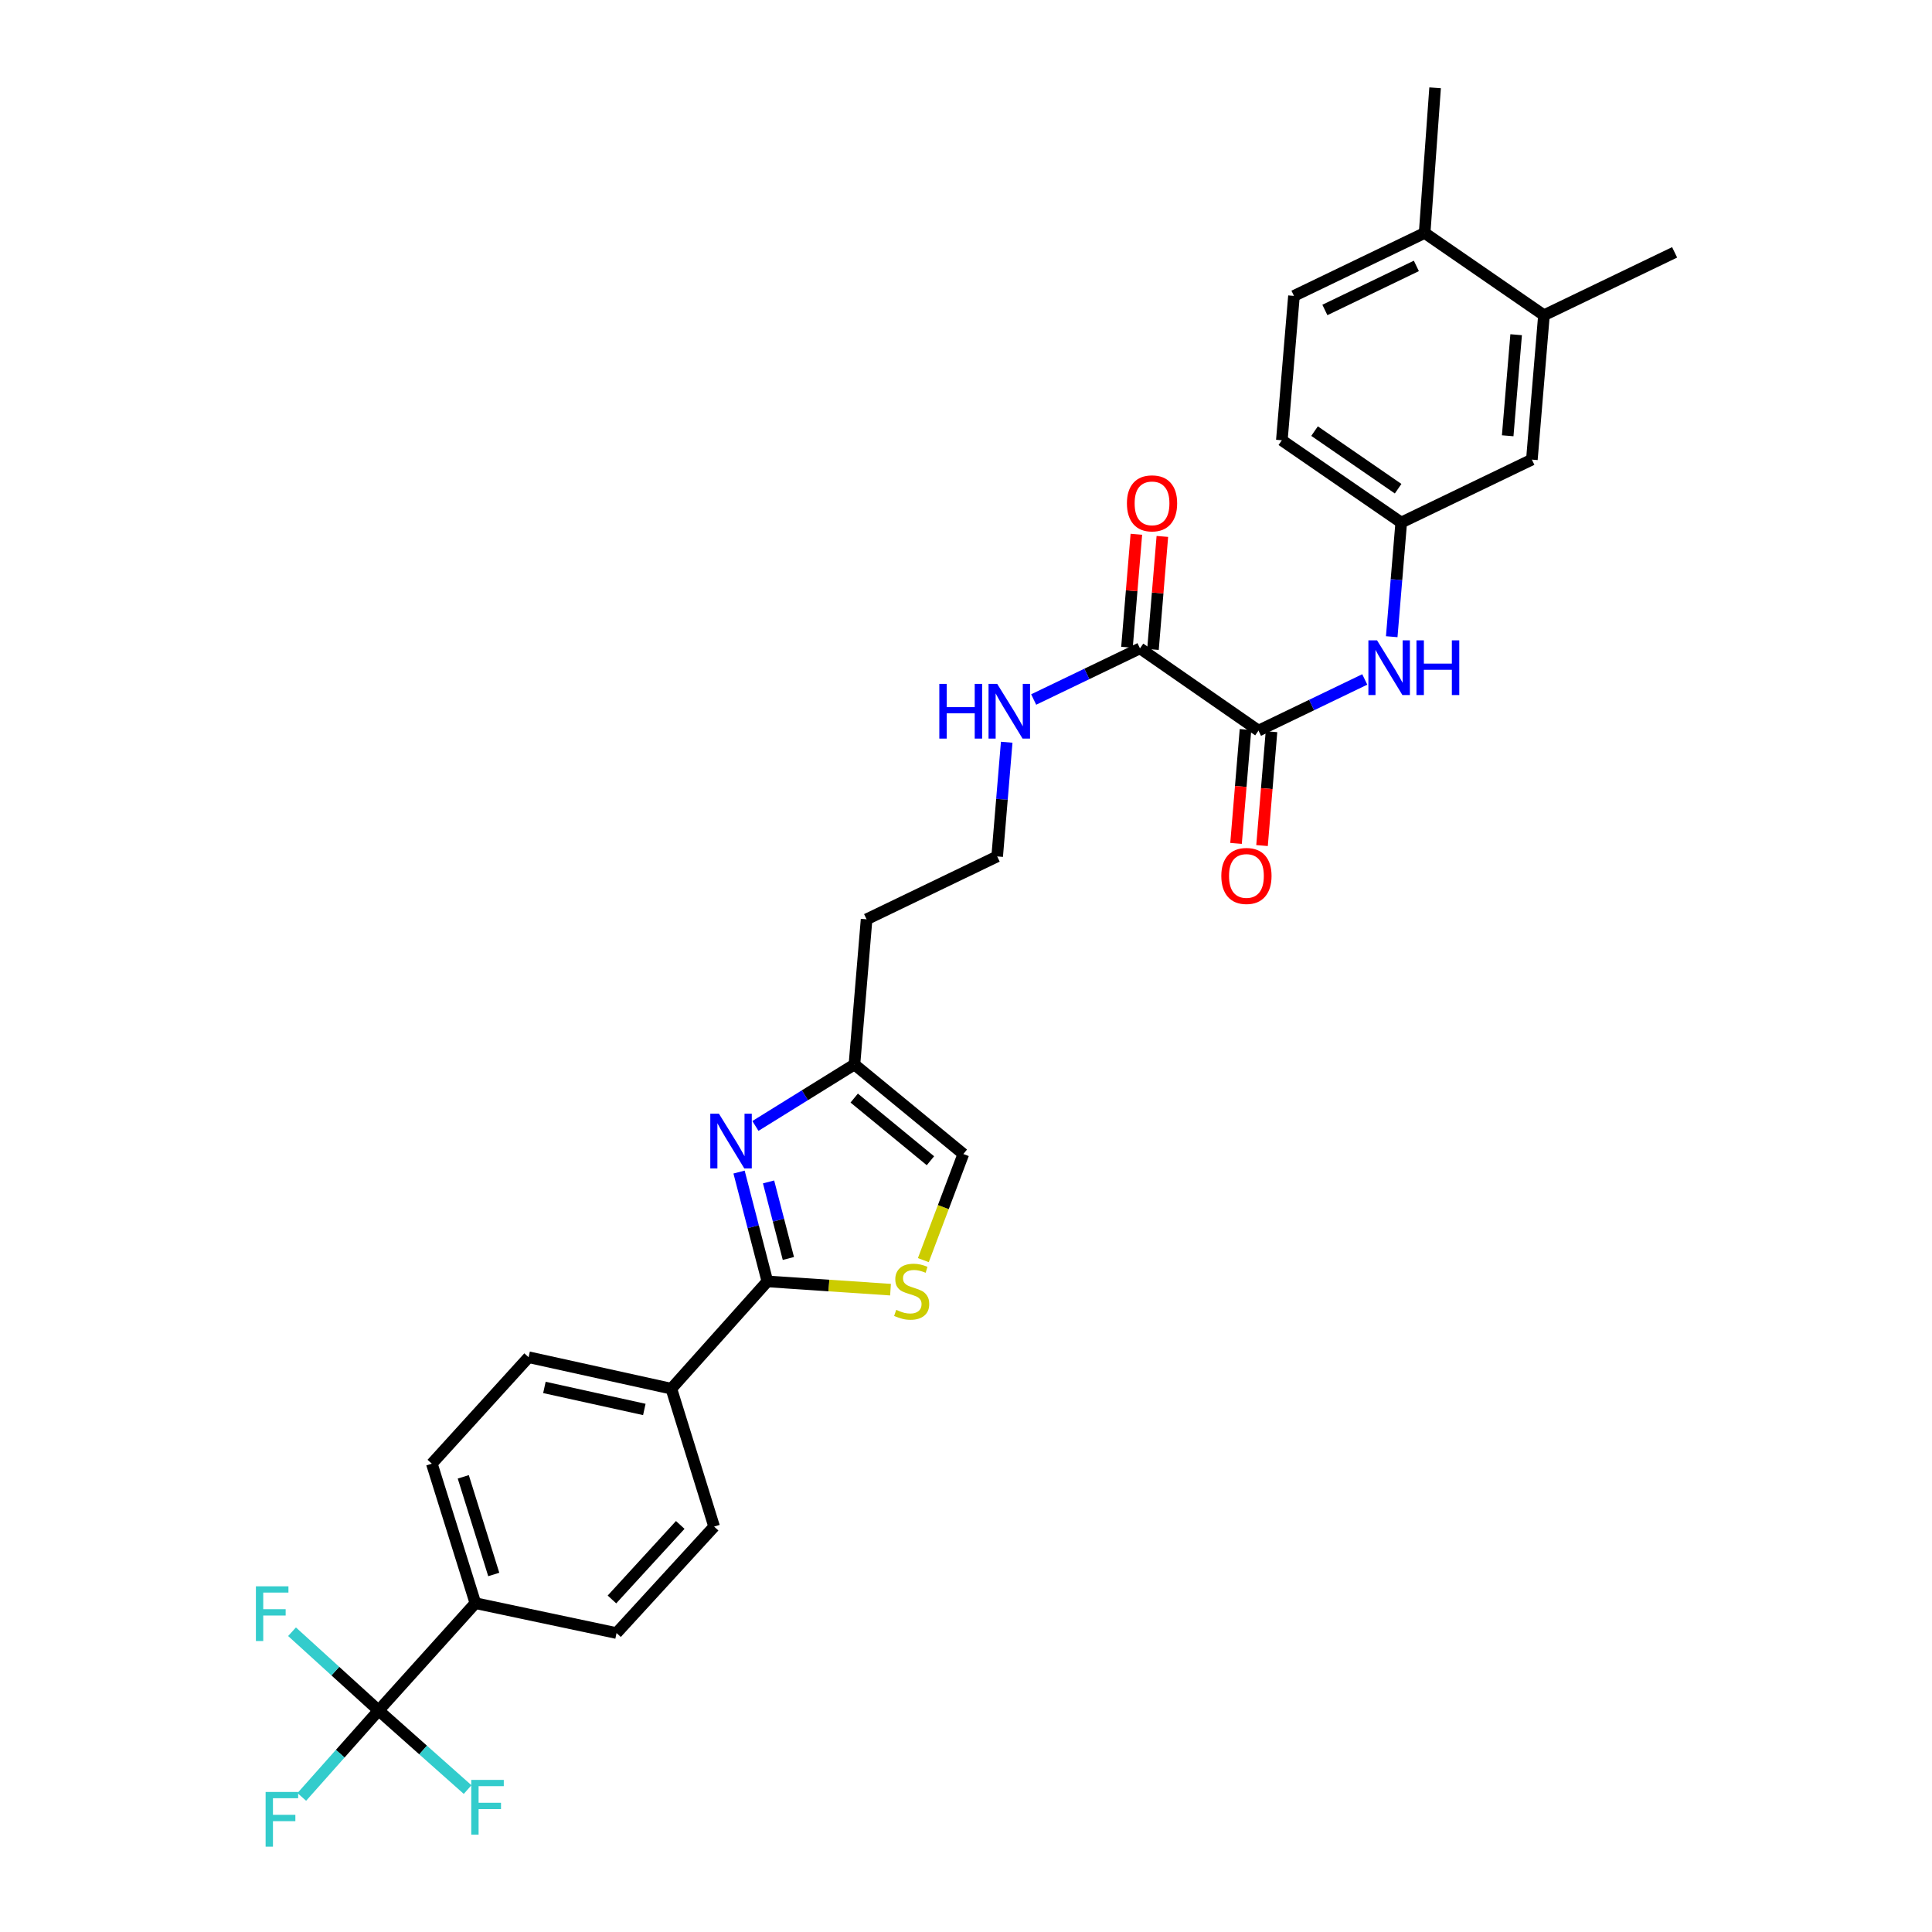 <?xml version='1.0' encoding='iso-8859-1'?>
<svg version='1.1' baseProfile='full'
              xmlns='http://www.w3.org/2000/svg'
                      xmlns:rdkit='http://www.rdkit.org/xml'
                      xmlns:xlink='http://www.w3.org/1999/xlink'
                  xml:space='preserve'
width='1000px' height='1000px' viewBox='0 0 1000 1000'>
<!-- END OF HEADER -->
<rect style='opacity:1.0;fill:#FFFFFF;stroke:none' width='1000' height='1000' x='0' y='0'> </rect>
<path class='bond-0' d='M 382.535,606.656 L 389.863,634.956' style='fill:none;fill-rule:evenodd;stroke:#0000FF;stroke-width:6px;stroke-linecap:butt;stroke-linejoin:miter;stroke-opacity:1' />
<path class='bond-0' d='M 389.863,634.956 L 397.191,663.256' style='fill:none;fill-rule:evenodd;stroke:#000000;stroke-width:6px;stroke-linecap:butt;stroke-linejoin:miter;stroke-opacity:1' />
<path class='bond-0' d='M 397.807,611.761 L 402.936,631.571' style='fill:none;fill-rule:evenodd;stroke:#0000FF;stroke-width:6px;stroke-linecap:butt;stroke-linejoin:miter;stroke-opacity:1' />
<path class='bond-0' d='M 402.936,631.571 L 408.065,651.381' style='fill:none;fill-rule:evenodd;stroke:#000000;stroke-width:6px;stroke-linecap:butt;stroke-linejoin:miter;stroke-opacity:1' />
<path class='bond-5' d='M 391.003,582.788 L 416.63,566.884' style='fill:none;fill-rule:evenodd;stroke:#0000FF;stroke-width:6px;stroke-linecap:butt;stroke-linejoin:miter;stroke-opacity:1' />
<path class='bond-5' d='M 416.63,566.884 L 442.256,550.979' style='fill:none;fill-rule:evenodd;stroke:#000000;stroke-width:6px;stroke-linecap:butt;stroke-linejoin:miter;stroke-opacity:1' />
<path class='bond-2' d='M 397.191,663.256 L 429.061,665.391' style='fill:none;fill-rule:evenodd;stroke:#000000;stroke-width:6px;stroke-linecap:butt;stroke-linejoin:miter;stroke-opacity:1' />
<path class='bond-2' d='M 429.061,665.391 L 460.931,667.526' style='fill:none;fill-rule:evenodd;stroke:#CCCC00;stroke-width:6px;stroke-linecap:butt;stroke-linejoin:miter;stroke-opacity:1' />
<path class='bond-9' d='M 397.191,663.256 L 347.489,718.787' style='fill:none;fill-rule:evenodd;stroke:#000000;stroke-width:6px;stroke-linecap:butt;stroke-linejoin:miter;stroke-opacity:1' />
<path class='bond-1' d='M 195.976,885.342 L 246.06,829.803' style='fill:none;fill-rule:evenodd;stroke:#000000;stroke-width:6px;stroke-linecap:butt;stroke-linejoin:miter;stroke-opacity:1' />
<path class='bond-21' d='M 195.976,885.342 L 173.566,864.963' style='fill:none;fill-rule:evenodd;stroke:#000000;stroke-width:6px;stroke-linecap:butt;stroke-linejoin:miter;stroke-opacity:1' />
<path class='bond-21' d='M 173.566,864.963 L 151.155,844.585' style='fill:none;fill-rule:evenodd;stroke:#33CCCC;stroke-width:6px;stroke-linecap:butt;stroke-linejoin:miter;stroke-opacity:1' />
<path class='bond-22' d='M 195.976,885.342 L 176.09,907.713' style='fill:none;fill-rule:evenodd;stroke:#000000;stroke-width:6px;stroke-linecap:butt;stroke-linejoin:miter;stroke-opacity:1' />
<path class='bond-22' d='M 176.09,907.713 L 156.204,930.083' style='fill:none;fill-rule:evenodd;stroke:#33CCCC;stroke-width:6px;stroke-linecap:butt;stroke-linejoin:miter;stroke-opacity:1' />
<path class='bond-23' d='M 195.976,885.342 L 219.005,905.808' style='fill:none;fill-rule:evenodd;stroke:#000000;stroke-width:6px;stroke-linecap:butt;stroke-linejoin:miter;stroke-opacity:1' />
<path class='bond-23' d='M 219.005,905.808 L 242.035,926.275' style='fill:none;fill-rule:evenodd;stroke:#33CCCC;stroke-width:6px;stroke-linecap:butt;stroke-linejoin:miter;stroke-opacity:1' />
<path class='bond-30' d='M 477.919,652.244 L 488.269,624.782' style='fill:none;fill-rule:evenodd;stroke:#CCCC00;stroke-width:6px;stroke-linecap:butt;stroke-linejoin:miter;stroke-opacity:1' />
<path class='bond-30' d='M 488.269,624.782 L 498.62,597.32' style='fill:none;fill-rule:evenodd;stroke:#000000;stroke-width:6px;stroke-linecap:butt;stroke-linejoin:miter;stroke-opacity:1' />
<path class='bond-3' d='M 651.394,378.159 L 590.049,335.592' style='fill:none;fill-rule:evenodd;stroke:#000000;stroke-width:6px;stroke-linecap:butt;stroke-linejoin:miter;stroke-opacity:1' />
<path class='bond-6' d='M 651.394,378.159 L 678.898,364.917' style='fill:none;fill-rule:evenodd;stroke:#000000;stroke-width:6px;stroke-linecap:butt;stroke-linejoin:miter;stroke-opacity:1' />
<path class='bond-6' d='M 678.898,364.917 L 706.402,351.675' style='fill:none;fill-rule:evenodd;stroke:#0000FF;stroke-width:6px;stroke-linecap:butt;stroke-linejoin:miter;stroke-opacity:1' />
<path class='bond-12' d='M 644.665,377.601 L 642.217,407.072' style='fill:none;fill-rule:evenodd;stroke:#000000;stroke-width:6px;stroke-linecap:butt;stroke-linejoin:miter;stroke-opacity:1' />
<path class='bond-12' d='M 642.217,407.072 L 639.769,436.544' style='fill:none;fill-rule:evenodd;stroke:#FF0000;stroke-width:6px;stroke-linecap:butt;stroke-linejoin:miter;stroke-opacity:1' />
<path class='bond-12' d='M 658.122,378.718 L 655.674,408.19' style='fill:none;fill-rule:evenodd;stroke:#000000;stroke-width:6px;stroke-linecap:butt;stroke-linejoin:miter;stroke-opacity:1' />
<path class='bond-12' d='M 655.674,408.19 L 653.227,437.662' style='fill:none;fill-rule:evenodd;stroke:#FF0000;stroke-width:6px;stroke-linecap:butt;stroke-linejoin:miter;stroke-opacity:1' />
<path class='bond-4' d='M 590.049,335.592 L 562.537,348.829' style='fill:none;fill-rule:evenodd;stroke:#000000;stroke-width:6px;stroke-linecap:butt;stroke-linejoin:miter;stroke-opacity:1' />
<path class='bond-4' d='M 562.537,348.829 L 535.026,362.066' style='fill:none;fill-rule:evenodd;stroke:#0000FF;stroke-width:6px;stroke-linecap:butt;stroke-linejoin:miter;stroke-opacity:1' />
<path class='bond-15' d='M 596.777,336.151 L 599.207,306.903' style='fill:none;fill-rule:evenodd;stroke:#000000;stroke-width:6px;stroke-linecap:butt;stroke-linejoin:miter;stroke-opacity:1' />
<path class='bond-15' d='M 599.207,306.903 L 601.636,277.655' style='fill:none;fill-rule:evenodd;stroke:#FF0000;stroke-width:6px;stroke-linecap:butt;stroke-linejoin:miter;stroke-opacity:1' />
<path class='bond-15' d='M 583.32,335.033 L 585.749,305.785' style='fill:none;fill-rule:evenodd;stroke:#000000;stroke-width:6px;stroke-linecap:butt;stroke-linejoin:miter;stroke-opacity:1' />
<path class='bond-15' d='M 585.749,305.785 L 588.179,276.537' style='fill:none;fill-rule:evenodd;stroke:#FF0000;stroke-width:6px;stroke-linecap:butt;stroke-linejoin:miter;stroke-opacity:1' />
<path class='bond-7' d='M 442.256,550.979 L 498.62,597.32' style='fill:none;fill-rule:evenodd;stroke:#000000;stroke-width:6px;stroke-linecap:butt;stroke-linejoin:miter;stroke-opacity:1' />
<path class='bond-7' d='M 442.135,568.361 L 481.589,600.799' style='fill:none;fill-rule:evenodd;stroke:#000000;stroke-width:6px;stroke-linecap:butt;stroke-linejoin:miter;stroke-opacity:1' />
<path class='bond-25' d='M 442.256,550.979 L 448.543,475.837' style='fill:none;fill-rule:evenodd;stroke:#000000;stroke-width:6px;stroke-linecap:butt;stroke-linejoin:miter;stroke-opacity:1' />
<path class='bond-11' d='M 720.354,329.555 L 722.814,300.007' style='fill:none;fill-rule:evenodd;stroke:#0000FF;stroke-width:6px;stroke-linecap:butt;stroke-linejoin:miter;stroke-opacity:1' />
<path class='bond-11' d='M 722.814,300.007 L 725.275,270.459' style='fill:none;fill-rule:evenodd;stroke:#000000;stroke-width:6px;stroke-linecap:butt;stroke-linejoin:miter;stroke-opacity:1' />
<path class='bond-8' d='M 246.06,829.803 L 223.517,757.603' style='fill:none;fill-rule:evenodd;stroke:#000000;stroke-width:6px;stroke-linecap:butt;stroke-linejoin:miter;stroke-opacity:1' />
<path class='bond-8' d='M 255.569,814.948 L 239.788,764.408' style='fill:none;fill-rule:evenodd;stroke:#000000;stroke-width:6px;stroke-linecap:butt;stroke-linejoin:miter;stroke-opacity:1' />
<path class='bond-31' d='M 246.06,829.803 L 319.124,845.265' style='fill:none;fill-rule:evenodd;stroke:#000000;stroke-width:6px;stroke-linecap:butt;stroke-linejoin:miter;stroke-opacity:1' />
<path class='bond-19' d='M 347.489,718.787 L 369.628,790.162' style='fill:none;fill-rule:evenodd;stroke:#000000;stroke-width:6px;stroke-linecap:butt;stroke-linejoin:miter;stroke-opacity:1' />
<path class='bond-20' d='M 347.489,718.787 L 273.608,702.5' style='fill:none;fill-rule:evenodd;stroke:#000000;stroke-width:6px;stroke-linecap:butt;stroke-linejoin:miter;stroke-opacity:1' />
<path class='bond-20' d='M 333.5,729.531 L 281.783,718.13' style='fill:none;fill-rule:evenodd;stroke:#000000;stroke-width:6px;stroke-linecap:butt;stroke-linejoin:miter;stroke-opacity:1' />
<path class='bond-10' d='M 799.148,163.163 L 792.899,237.892' style='fill:none;fill-rule:evenodd;stroke:#000000;stroke-width:6px;stroke-linecap:butt;stroke-linejoin:miter;stroke-opacity:1' />
<path class='bond-10' d='M 784.754,173.247 L 780.38,225.557' style='fill:none;fill-rule:evenodd;stroke:#000000;stroke-width:6px;stroke-linecap:butt;stroke-linejoin:miter;stroke-opacity:1' />
<path class='bond-28' d='M 799.148,163.163 L 866.78,130.619' style='fill:none;fill-rule:evenodd;stroke:#000000;stroke-width:6px;stroke-linecap:butt;stroke-linejoin:miter;stroke-opacity:1' />
<path class='bond-32' d='M 799.148,163.163 L 737.391,120.581' style='fill:none;fill-rule:evenodd;stroke:#000000;stroke-width:6px;stroke-linecap:butt;stroke-linejoin:miter;stroke-opacity:1' />
<path class='bond-13' d='M 725.275,270.459 L 792.899,237.892' style='fill:none;fill-rule:evenodd;stroke:#000000;stroke-width:6px;stroke-linecap:butt;stroke-linejoin:miter;stroke-opacity:1' />
<path class='bond-26' d='M 725.275,270.459 L 663.48,227.877' style='fill:none;fill-rule:evenodd;stroke:#000000;stroke-width:6px;stroke-linecap:butt;stroke-linejoin:miter;stroke-opacity:1' />
<path class='bond-26' d='M 723.668,252.952 L 680.411,223.144' style='fill:none;fill-rule:evenodd;stroke:#000000;stroke-width:6px;stroke-linecap:butt;stroke-linejoin:miter;stroke-opacity:1' />
<path class='bond-14' d='M 737.391,120.581 L 669.751,153.155' style='fill:none;fill-rule:evenodd;stroke:#000000;stroke-width:6px;stroke-linecap:butt;stroke-linejoin:miter;stroke-opacity:1' />
<path class='bond-14' d='M 733.104,137.634 L 685.756,160.436' style='fill:none;fill-rule:evenodd;stroke:#000000;stroke-width:6px;stroke-linecap:butt;stroke-linejoin:miter;stroke-opacity:1' />
<path class='bond-29' d='M 737.391,120.581 L 742.807,45.455' style='fill:none;fill-rule:evenodd;stroke:#000000;stroke-width:6px;stroke-linecap:butt;stroke-linejoin:miter;stroke-opacity:1' />
<path class='bond-16' d='M 521.07,384.182 L 518.604,413.73' style='fill:none;fill-rule:evenodd;stroke:#0000FF;stroke-width:6px;stroke-linecap:butt;stroke-linejoin:miter;stroke-opacity:1' />
<path class='bond-16' d='M 518.604,413.73 L 516.138,443.278' style='fill:none;fill-rule:evenodd;stroke:#000000;stroke-width:6px;stroke-linecap:butt;stroke-linejoin:miter;stroke-opacity:1' />
<path class='bond-17' d='M 319.124,845.265 L 369.628,790.162' style='fill:none;fill-rule:evenodd;stroke:#000000;stroke-width:6px;stroke-linecap:butt;stroke-linejoin:miter;stroke-opacity:1' />
<path class='bond-17' d='M 316.744,827.876 L 352.098,789.303' style='fill:none;fill-rule:evenodd;stroke:#000000;stroke-width:6px;stroke-linecap:butt;stroke-linejoin:miter;stroke-opacity:1' />
<path class='bond-18' d='M 223.517,757.603 L 273.608,702.5' style='fill:none;fill-rule:evenodd;stroke:#000000;stroke-width:6px;stroke-linecap:butt;stroke-linejoin:miter;stroke-opacity:1' />
<path class='bond-24' d='M 669.751,153.155 L 663.48,227.877' style='fill:none;fill-rule:evenodd;stroke:#000000;stroke-width:6px;stroke-linecap:butt;stroke-linejoin:miter;stroke-opacity:1' />
<path class='bond-27' d='M 448.543,475.837 L 516.138,443.278' style='fill:none;fill-rule:evenodd;stroke:#000000;stroke-width:6px;stroke-linecap:butt;stroke-linejoin:miter;stroke-opacity:1' />
<path  class='atom-0' d='M 372.123 576.46
L 381.403 591.46
Q 382.323 592.94, 383.803 595.62
Q 385.283 598.3, 385.363 598.46
L 385.363 576.46
L 389.123 576.46
L 389.123 604.78
L 385.243 604.78
L 375.283 588.38
Q 374.123 586.46, 372.883 584.26
Q 371.683 582.06, 371.323 581.38
L 371.323 604.78
L 367.643 604.78
L 367.643 576.46
L 372.123 576.46
' fill='#0000FF'/>
<path  class='atom-3' d='M 463.882 677.98
Q 464.202 678.1, 465.522 678.66
Q 466.842 679.22, 468.282 679.58
Q 469.762 679.9, 471.202 679.9
Q 473.882 679.9, 475.442 678.62
Q 477.002 677.3, 477.002 675.02
Q 477.002 673.46, 476.202 672.5
Q 475.442 671.54, 474.242 671.02
Q 473.042 670.5, 471.042 669.9
Q 468.522 669.14, 467.002 668.42
Q 465.522 667.7, 464.442 666.18
Q 463.402 664.66, 463.402 662.1
Q 463.402 658.54, 465.802 656.34
Q 468.242 654.14, 473.042 654.14
Q 476.322 654.14, 480.042 655.7
L 479.122 658.78
Q 475.722 657.38, 473.162 657.38
Q 470.402 657.38, 468.882 658.54
Q 467.362 659.66, 467.402 661.62
Q 467.402 663.14, 468.162 664.06
Q 468.962 664.98, 470.082 665.5
Q 471.242 666.02, 473.162 666.62
Q 475.722 667.42, 477.242 668.22
Q 478.762 669.02, 479.842 670.66
Q 480.962 672.26, 480.962 675.02
Q 480.962 678.94, 478.322 681.06
Q 475.722 683.14, 471.362 683.14
Q 468.842 683.14, 466.922 682.58
Q 465.042 682.06, 462.802 681.14
L 463.882 677.98
' fill='#CCCC00'/>
<path  class='atom-7' d='M 712.758 331.44
L 722.038 346.44
Q 722.958 347.92, 724.438 350.6
Q 725.918 353.28, 725.998 353.44
L 725.998 331.44
L 729.758 331.44
L 729.758 359.76
L 725.878 359.76
L 715.918 343.36
Q 714.758 341.44, 713.518 339.24
Q 712.318 337.04, 711.958 336.36
L 711.958 359.76
L 708.278 359.76
L 708.278 331.44
L 712.758 331.44
' fill='#0000FF'/>
<path  class='atom-7' d='M 733.158 331.44
L 736.998 331.44
L 736.998 343.48
L 751.478 343.48
L 751.478 331.44
L 755.318 331.44
L 755.318 359.76
L 751.478 359.76
L 751.478 346.68
L 736.998 346.68
L 736.998 359.76
L 733.158 359.76
L 733.158 331.44
' fill='#0000FF'/>
<path  class='atom-13' d='M 632.152 453.388
Q 632.152 446.588, 635.512 442.788
Q 638.872 438.988, 645.152 438.988
Q 651.432 438.988, 654.792 442.788
Q 658.152 446.588, 658.152 453.388
Q 658.152 460.268, 654.752 464.188
Q 651.352 468.068, 645.152 468.068
Q 638.912 468.068, 635.512 464.188
Q 632.152 460.308, 632.152 453.388
M 645.152 464.868
Q 649.472 464.868, 651.792 461.988
Q 654.152 459.068, 654.152 453.388
Q 654.152 447.828, 651.792 445.028
Q 649.472 442.188, 645.152 442.188
Q 640.832 442.188, 638.472 444.988
Q 636.152 447.788, 636.152 453.388
Q 636.152 459.108, 638.472 461.988
Q 640.832 464.868, 645.152 464.868
' fill='#FF0000'/>
<path  class='atom-16' d='M 583.29 260.531
Q 583.29 253.731, 586.65 249.931
Q 590.01 246.131, 596.29 246.131
Q 602.57 246.131, 605.93 249.931
Q 609.29 253.731, 609.29 260.531
Q 609.29 267.411, 605.89 271.331
Q 602.49 275.211, 596.29 275.211
Q 590.05 275.211, 586.65 271.331
Q 583.29 267.451, 583.29 260.531
M 596.29 272.011
Q 600.61 272.011, 602.93 269.131
Q 605.29 266.211, 605.29 260.531
Q 605.29 254.971, 602.93 252.171
Q 600.61 249.331, 596.29 249.331
Q 591.97 249.331, 589.61 252.131
Q 587.29 254.931, 587.29 260.531
Q 587.29 266.251, 589.61 269.131
Q 591.97 272.011, 596.29 272.011
' fill='#FF0000'/>
<path  class='atom-17' d='M 486.189 353.977
L 490.029 353.977
L 490.029 366.017
L 504.509 366.017
L 504.509 353.977
L 508.349 353.977
L 508.349 382.297
L 504.509 382.297
L 504.509 369.217
L 490.029 369.217
L 490.029 382.297
L 486.189 382.297
L 486.189 353.977
' fill='#0000FF'/>
<path  class='atom-17' d='M 516.149 353.977
L 525.429 368.977
Q 526.349 370.457, 527.829 373.137
Q 529.309 375.817, 529.389 375.977
L 529.389 353.977
L 533.149 353.977
L 533.149 382.297
L 529.269 382.297
L 519.309 365.897
Q 518.149 363.977, 516.909 361.777
Q 515.709 359.577, 515.349 358.897
L 515.349 382.297
L 511.669 382.297
L 511.669 353.977
L 516.149 353.977
' fill='#0000FF'/>
<path  class='atom-22' d='M 132.453 821.075
L 149.293 821.075
L 149.293 824.315
L 136.253 824.315
L 136.253 832.915
L 147.853 832.915
L 147.853 836.195
L 136.253 836.195
L 136.253 849.395
L 132.453 849.395
L 132.453 821.075
' fill='#33CCCC'/>
<path  class='atom-23' d='M 137.479 927.515
L 154.319 927.515
L 154.319 930.755
L 141.279 930.755
L 141.279 939.355
L 152.879 939.355
L 152.879 942.635
L 141.279 942.635
L 141.279 955.835
L 137.479 955.835
L 137.479 927.515
' fill='#33CCCC'/>
<path  class='atom-24' d='M 243.92 921.273
L 260.76 921.273
L 260.76 924.513
L 247.72 924.513
L 247.72 933.113
L 259.32 933.113
L 259.32 936.393
L 247.72 936.393
L 247.72 949.593
L 243.92 949.593
L 243.92 921.273
' fill='#33CCCC'/>
</svg>

